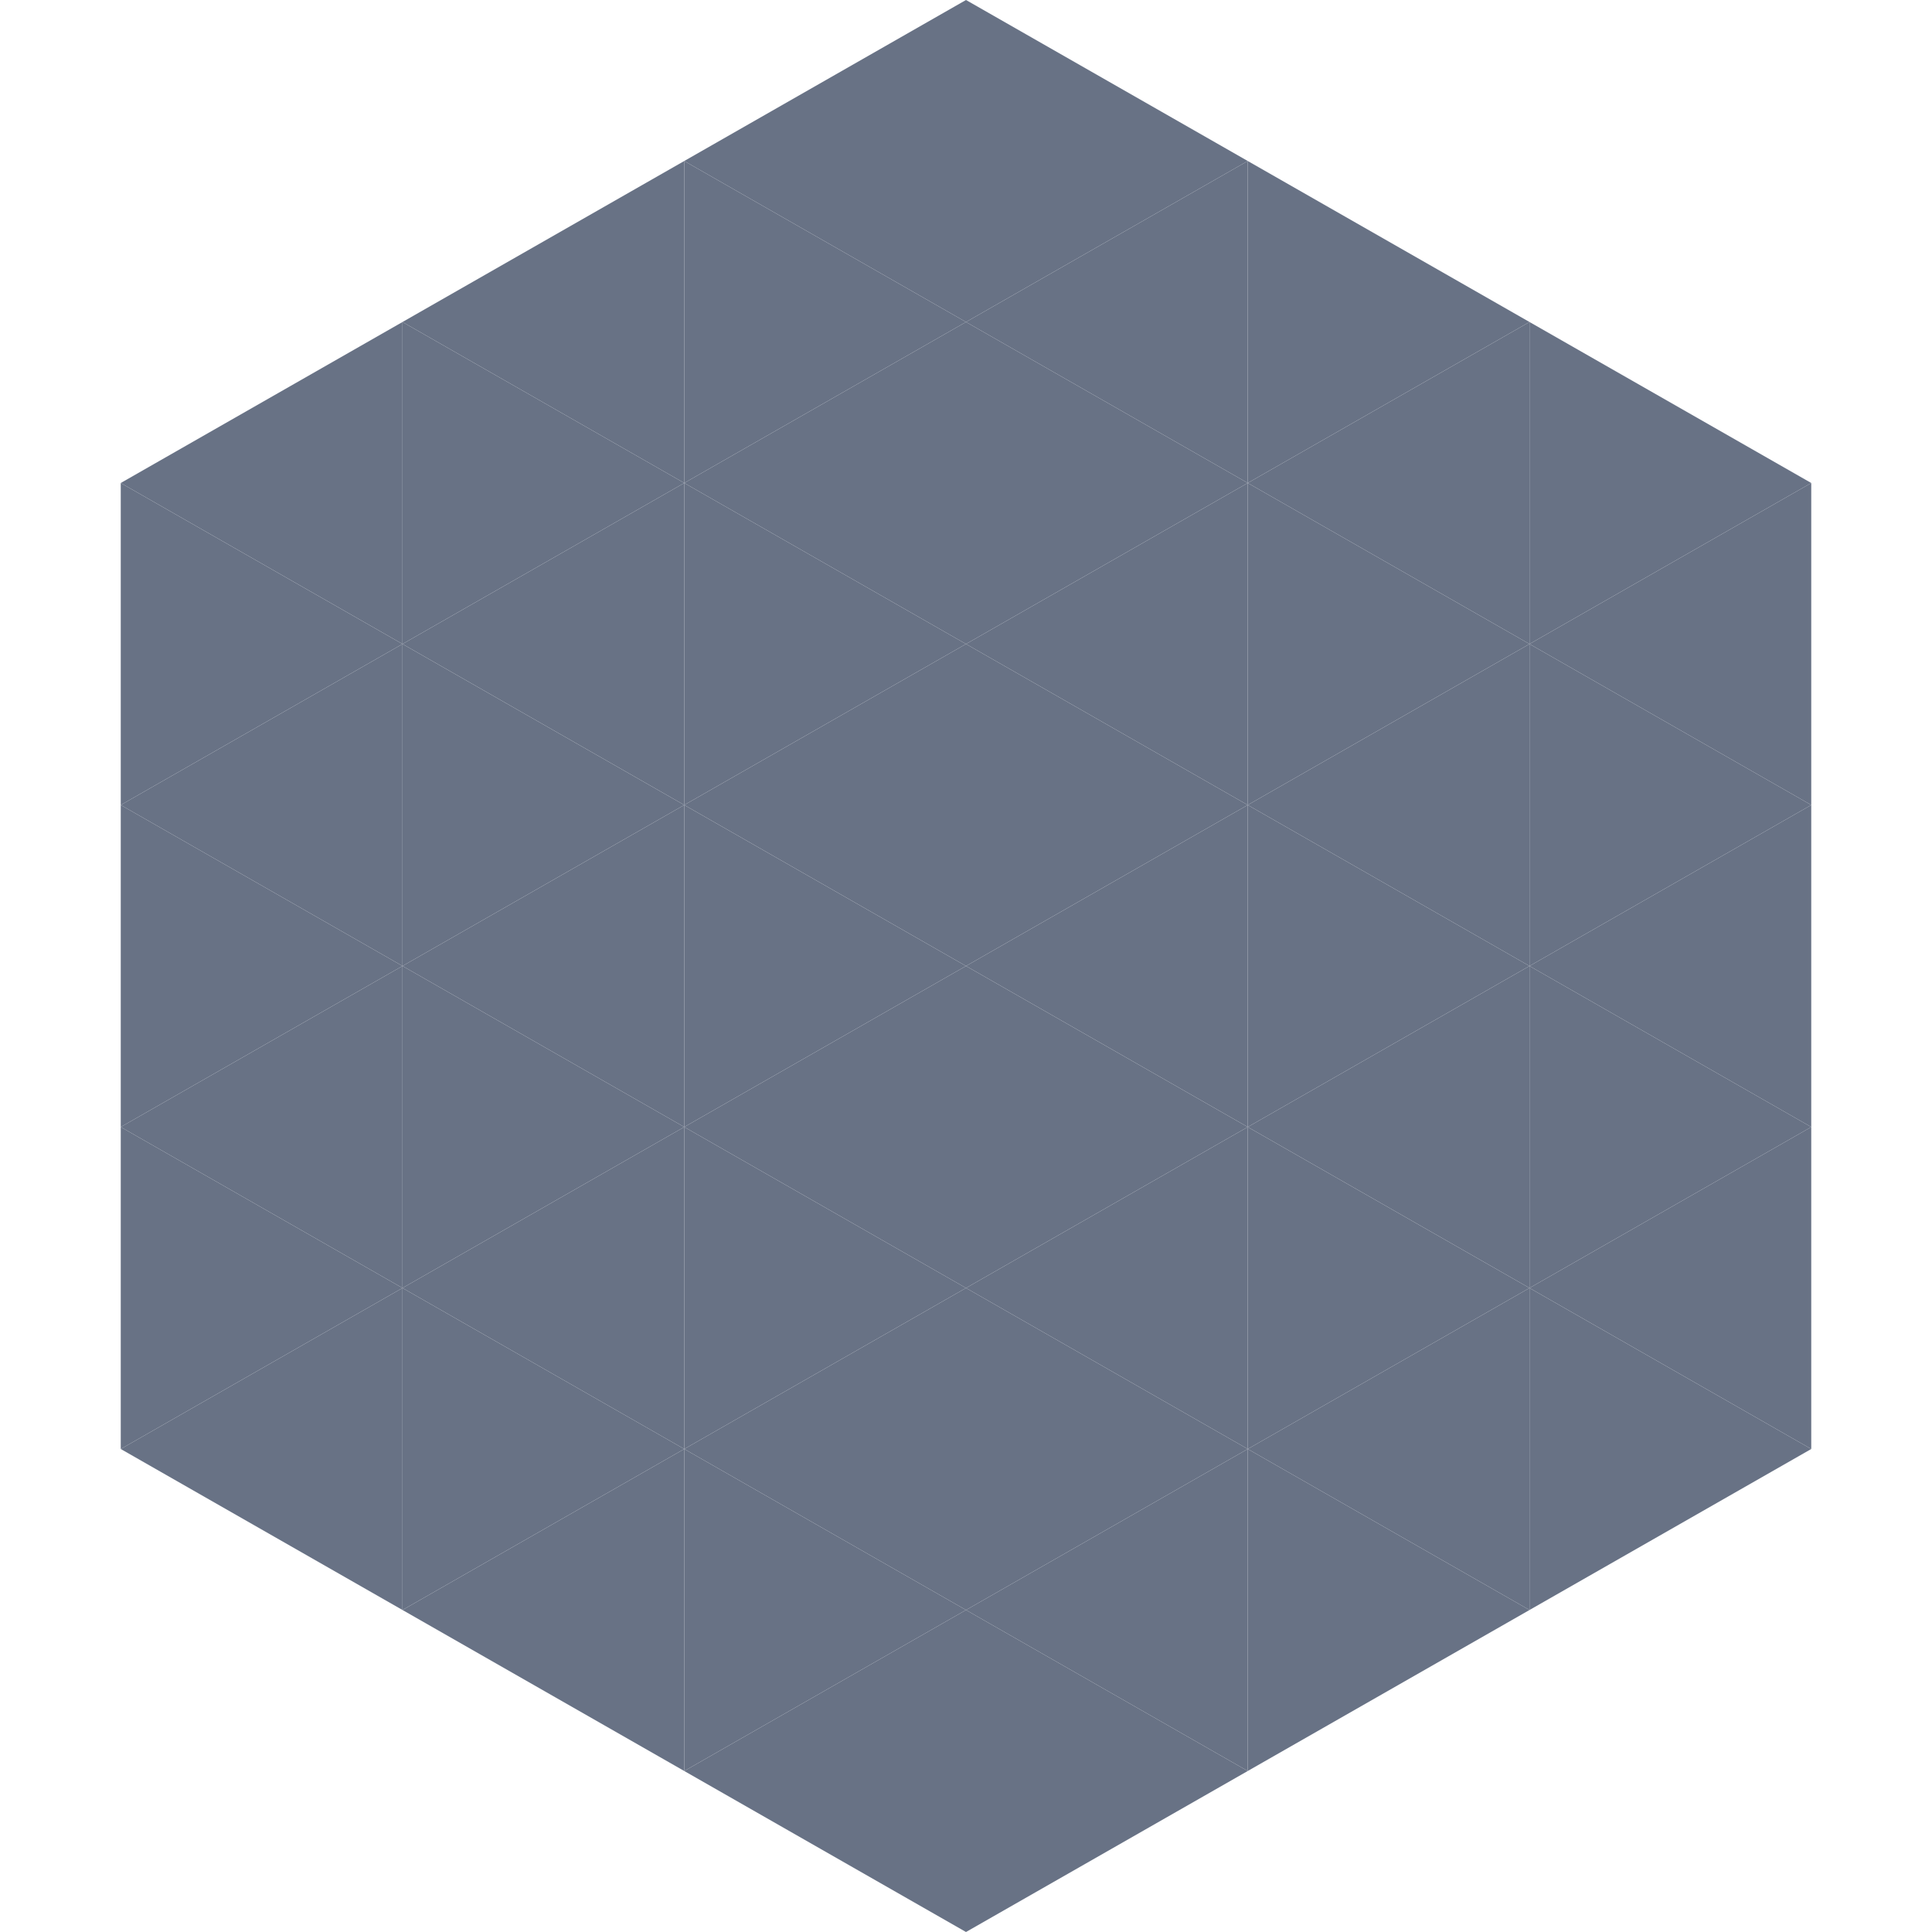 <?xml version="1.0"?>
<!-- Generated by SVGo -->
<svg width="240" height="240"
     xmlns="http://www.w3.org/2000/svg"
     xmlns:xlink="http://www.w3.org/1999/xlink">
<polygon points="50,40 15,60 50,80" style="fill:rgb(104,114,133)" />
<polygon points="190,40 225,60 190,80" style="fill:rgb(104,114,133)" />
<polygon points="15,60 50,80 15,100" style="fill:rgb(104,114,133)" />
<polygon points="225,60 190,80 225,100" style="fill:rgb(104,114,133)" />
<polygon points="50,80 15,100 50,120" style="fill:rgb(104,114,133)" />
<polygon points="190,80 225,100 190,120" style="fill:rgb(104,114,133)" />
<polygon points="15,100 50,120 15,140" style="fill:rgb(104,114,133)" />
<polygon points="225,100 190,120 225,140" style="fill:rgb(104,114,133)" />
<polygon points="50,120 15,140 50,160" style="fill:rgb(104,114,133)" />
<polygon points="190,120 225,140 190,160" style="fill:rgb(104,114,133)" />
<polygon points="15,140 50,160 15,180" style="fill:rgb(104,114,133)" />
<polygon points="225,140 190,160 225,180" style="fill:rgb(104,114,133)" />
<polygon points="50,160 15,180 50,200" style="fill:rgb(104,114,133)" />
<polygon points="190,160 225,180 190,200" style="fill:rgb(104,114,133)" />
<polygon points="15,180 50,200 15,220" style="fill:rgb(255,255,255); fill-opacity:0" />
<polygon points="225,180 190,200 225,220" style="fill:rgb(255,255,255); fill-opacity:0" />
<polygon points="50,0 85,20 50,40" style="fill:rgb(255,255,255); fill-opacity:0" />
<polygon points="190,0 155,20 190,40" style="fill:rgb(255,255,255); fill-opacity:0" />
<polygon points="85,20 50,40 85,60" style="fill:rgb(104,114,133)" />
<polygon points="155,20 190,40 155,60" style="fill:rgb(104,114,133)" />
<polygon points="50,40 85,60 50,80" style="fill:rgb(104,114,133)" />
<polygon points="190,40 155,60 190,80" style="fill:rgb(104,114,133)" />
<polygon points="85,60 50,80 85,100" style="fill:rgb(104,114,133)" />
<polygon points="155,60 190,80 155,100" style="fill:rgb(104,114,133)" />
<polygon points="50,80 85,100 50,120" style="fill:rgb(104,114,133)" />
<polygon points="190,80 155,100 190,120" style="fill:rgb(104,114,133)" />
<polygon points="85,100 50,120 85,140" style="fill:rgb(104,114,133)" />
<polygon points="155,100 190,120 155,140" style="fill:rgb(104,114,133)" />
<polygon points="50,120 85,140 50,160" style="fill:rgb(104,114,133)" />
<polygon points="190,120 155,140 190,160" style="fill:rgb(104,114,133)" />
<polygon points="85,140 50,160 85,180" style="fill:rgb(104,114,133)" />
<polygon points="155,140 190,160 155,180" style="fill:rgb(104,114,133)" />
<polygon points="50,160 85,180 50,200" style="fill:rgb(104,114,133)" />
<polygon points="190,160 155,180 190,200" style="fill:rgb(104,114,133)" />
<polygon points="85,180 50,200 85,220" style="fill:rgb(104,114,133)" />
<polygon points="155,180 190,200 155,220" style="fill:rgb(104,114,133)" />
<polygon points="120,0 85,20 120,40" style="fill:rgb(104,114,133)" />
<polygon points="120,0 155,20 120,40" style="fill:rgb(104,114,133)" />
<polygon points="85,20 120,40 85,60" style="fill:rgb(104,114,133)" />
<polygon points="155,20 120,40 155,60" style="fill:rgb(104,114,133)" />
<polygon points="120,40 85,60 120,80" style="fill:rgb(104,114,133)" />
<polygon points="120,40 155,60 120,80" style="fill:rgb(104,114,133)" />
<polygon points="85,60 120,80 85,100" style="fill:rgb(104,114,133)" />
<polygon points="155,60 120,80 155,100" style="fill:rgb(104,114,133)" />
<polygon points="120,80 85,100 120,120" style="fill:rgb(104,114,133)" />
<polygon points="120,80 155,100 120,120" style="fill:rgb(104,114,133)" />
<polygon points="85,100 120,120 85,140" style="fill:rgb(104,114,133)" />
<polygon points="155,100 120,120 155,140" style="fill:rgb(104,114,133)" />
<polygon points="120,120 85,140 120,160" style="fill:rgb(104,114,133)" />
<polygon points="120,120 155,140 120,160" style="fill:rgb(104,114,133)" />
<polygon points="85,140 120,160 85,180" style="fill:rgb(104,114,133)" />
<polygon points="155,140 120,160 155,180" style="fill:rgb(104,114,133)" />
<polygon points="120,160 85,180 120,200" style="fill:rgb(104,114,133)" />
<polygon points="120,160 155,180 120,200" style="fill:rgb(104,114,133)" />
<polygon points="85,180 120,200 85,220" style="fill:rgb(104,114,133)" />
<polygon points="155,180 120,200 155,220" style="fill:rgb(104,114,133)" />
<polygon points="120,200 85,220 120,240" style="fill:rgb(104,114,133)" />
<polygon points="120,200 155,220 120,240" style="fill:rgb(104,114,133)" />
<polygon points="85,220 120,240 85,260" style="fill:rgb(255,255,255); fill-opacity:0" />
<polygon points="155,220 120,240 155,260" style="fill:rgb(255,255,255); fill-opacity:0" />
</svg>
